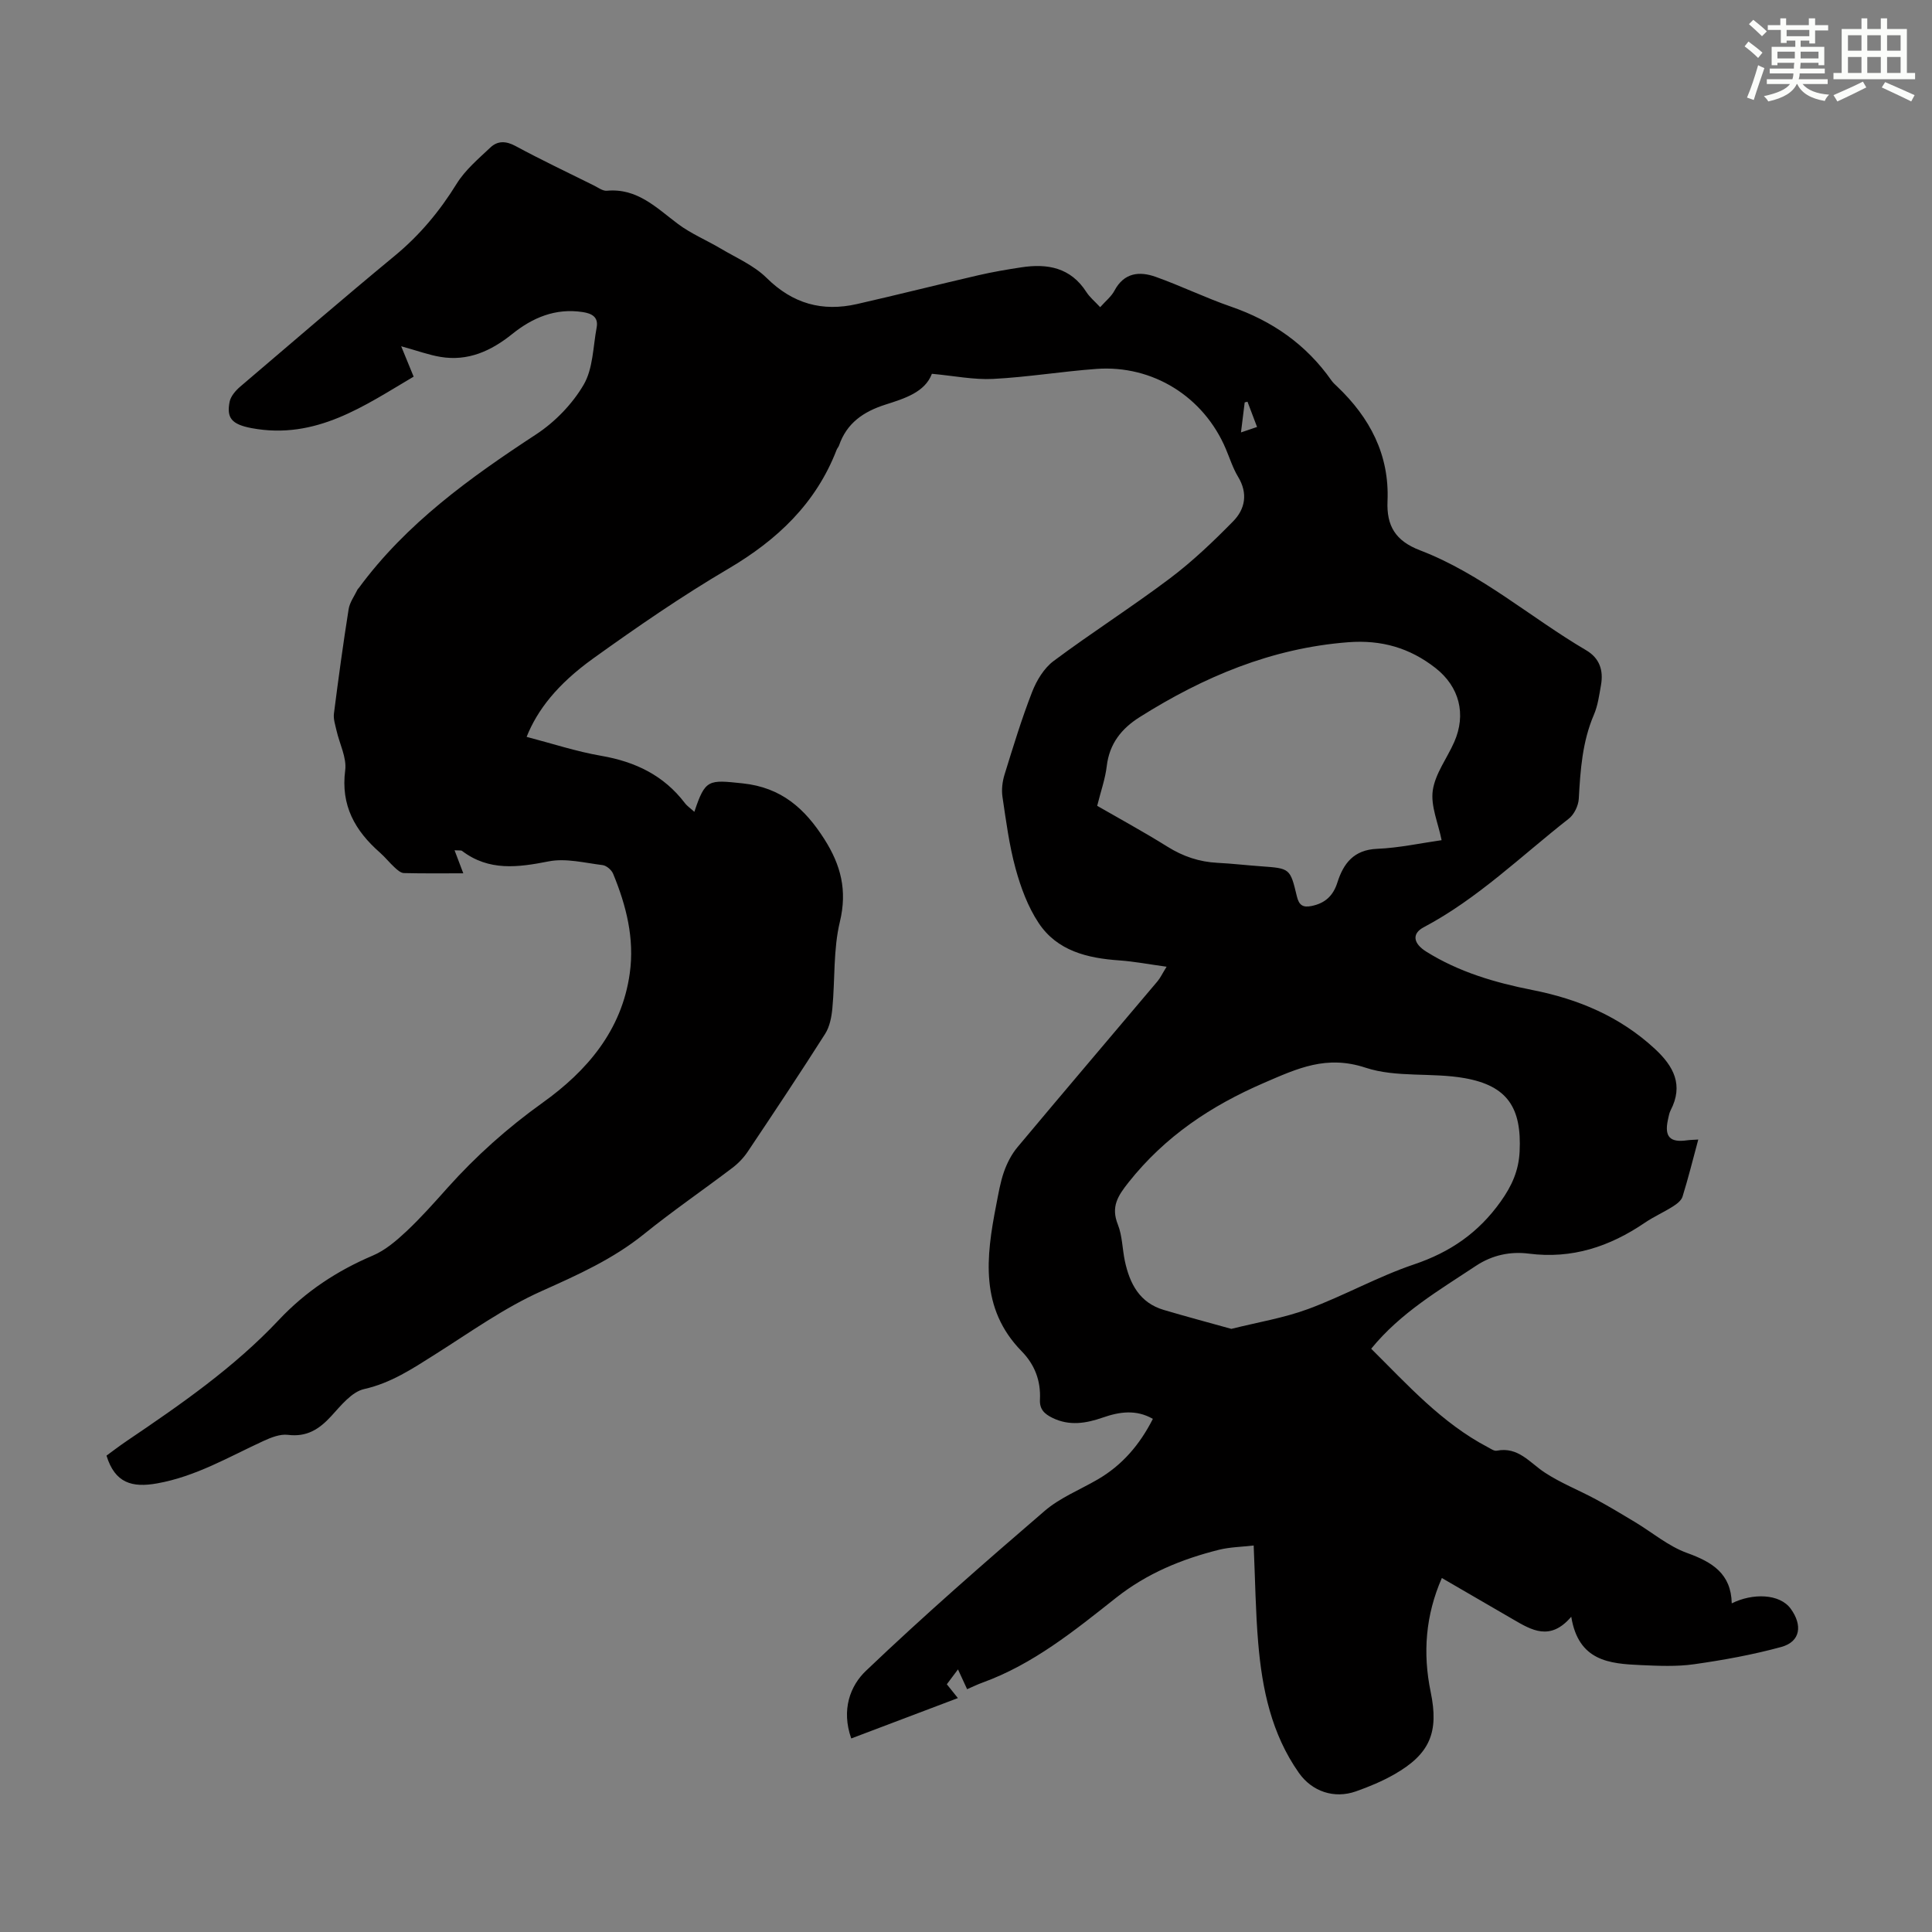 <svg enable-background="new 0 0 400 400" viewBox="0 0 400 400" xmlns="http://www.w3.org/2000/svg"><rect x="0" y="0" width="400" height="400" fill="#808080" stroke="none"/><path d="m259.56 319.98c-2.49.29-4.9.32-7.17.88-7.73 1.94-14.89 4.86-21.33 9.95-8.56 6.77-17.13 13.74-27.63 17.55-1.03.37-2.02.86-3.2 1.37-.63-1.36-1.18-2.55-1.89-4.1-.86 1.15-1.55 2.07-2.31 3.08.72.89 1.32 1.64 2.29 2.86-7.47 2.83-14.63 5.54-22.08 8.36-2.1-5.96-.2-10.92 3.04-14 11.97-11.42 24.45-22.32 37-33.11 3.16-2.72 7.27-4.36 10.94-6.49 5.1-2.95 8.75-7.21 11.47-12.57-3.49-1.99-6.92-1.47-10.37-.27-3.47 1.21-6.94 1.78-10.43.06-1.6-.79-2.69-1.72-2.58-3.8.19-3.83-1.04-7.18-3.79-9.99-8.68-8.87-7.37-19.53-5.26-30.3.45-2.3.83-4.65 1.6-6.85.64-1.81 1.57-3.63 2.79-5.09 9.62-11.5 19.34-22.91 29.01-34.37.56-.66.93-1.48 1.87-3-3.59-.49-6.68-1.09-9.8-1.31-6.6-.46-12.86-1.96-16.7-7.76-2.22-3.35-3.7-7.36-4.77-11.27-1.32-4.83-1.97-9.86-2.71-14.84-.22-1.48-.02-3.13.42-4.57 1.78-5.76 3.54-11.55 5.73-17.17.92-2.36 2.45-4.89 4.43-6.37 7.88-5.88 16.21-11.18 24.06-17.09 4.69-3.53 9-7.64 13.12-11.84 2.49-2.53 3.1-5.78 1.03-9.2-1.09-1.8-1.73-3.87-2.56-5.82-4.56-10.75-15.09-17.38-26.78-16.53-7.13.52-14.22 1.7-21.36 2.07-4.02.21-8.1-.64-12.7-1.06-1.44 3.82-5.64 5.11-9.65 6.39-4.53 1.45-7.99 3.82-9.58 8.46-.11.31-.37.57-.49.88-4.3 11.13-12.3 18.68-22.47 24.66-9.62 5.66-18.86 12.03-27.94 18.55-7.5 5.39-11.58 10.72-13.78 16.23 5.19 1.35 10.26 3.03 15.48 3.93 7.02 1.22 12.9 4.03 17.27 9.76.52.68 1.27 1.18 1.98 1.83 2.26-6.81 2.92-6.64 10.02-5.89 8 .85 12.85 5.2 16.89 11.54 3.42 5.37 4.78 10.6 3.22 17.1-1.39 5.77-.99 11.96-1.56 17.95-.17 1.8-.55 3.78-1.49 5.26-5.22 8.21-10.62 16.32-16.03 24.4-.85 1.27-1.97 2.44-3.19 3.36-6.06 4.6-12.35 8.91-18.27 13.69-6.44 5.2-13.75 8.47-21.23 11.82-7.78 3.48-14.85 8.57-22.11 13.15-4.63 2.92-9.05 5.88-14.62 7.13-2.57.58-4.81 3.42-6.8 5.59-2.49 2.72-5.06 4.38-8.98 3.89-1.61-.2-3.48.54-5.05 1.26-7.19 3.31-14.01 7.36-22.03 8.79-5.15.92-8.73-.03-10.48-5.75 1.21-.88 2.69-2.02 4.23-3.06 11.13-7.53 22.19-15.18 31.45-25.03 5.54-5.89 12.04-10.18 19.46-13.33 2.57-1.09 4.87-3.07 6.95-5.01 3.01-2.83 5.77-5.94 8.53-9.03 5.91-6.6 12.42-12.41 19.68-17.61 9.17-6.56 16.4-14.96 18.04-26.81 1-7.2-.73-14-3.45-20.59-.32-.78-1.37-1.69-2.18-1.79-3.72-.46-7.62-1.47-11.17-.77-6.37 1.25-12.35 2.06-17.93-2.17-.21-.16-.62-.06-1.55-.13.62 1.63 1.13 2.97 1.81 4.77-4.18 0-8.24.05-12.3-.05-.65-.02-1.36-.65-1.9-1.15-1.07-.98-1.98-2.14-3.07-3.1-5.15-4.52-8.13-9.75-7.18-17.03.34-2.62-1.18-5.48-1.8-8.24-.26-1.16-.68-2.39-.53-3.52.92-7.21 1.9-14.42 3.04-21.6.23-1.43 1.21-2.74 1.86-4.1.05-.1.15-.16.22-.25 9.85-13.41 23.05-22.87 36.77-31.86 3.88-2.55 7.47-6.26 9.8-10.24 1.96-3.34 1.95-7.86 2.7-11.87.41-2.18-1.03-2.91-2.89-3.19-5.62-.86-10.36 1.14-14.6 4.55-4.37 3.51-9.15 5.69-14.86 4.73-2.4-.4-4.72-1.26-8.12-2.2.93 2.26 1.63 3.97 2.58 6.29-10.1 5.95-20.22 13.16-33.55 10.66-4.19-.79-5.2-2.15-4.55-5.46.23-1.14 1.23-2.3 2.17-3.11 10.65-9.07 21.25-18.22 32.04-27.13 5.17-4.27 9.3-9.24 12.81-14.92 1.77-2.85 4.5-5.15 6.99-7.5 1.48-1.39 3.2-1.36 5.18-.29 5.31 2.87 10.77 5.46 16.17 8.14.9.44 1.88 1.2 2.75 1.12 6.3-.58 10.26 3.54 14.72 6.88 2.71 2.03 5.93 3.36 8.86 5.1 3.24 1.93 6.89 3.49 9.5 6.08 5.4 5.34 11.52 7.03 18.7 5.4 8.39-1.91 16.73-4.02 25.12-5.96 2.94-.68 5.92-1.19 8.9-1.64 5.43-.83 10.22.04 13.47 5.11.71 1.1 1.78 1.97 2.86 3.14 1.11-1.26 2.31-2.2 2.96-3.43 1.99-3.74 5.17-4.05 8.54-2.85 5.24 1.87 10.28 4.33 15.54 6.15 8.58 2.96 15.62 7.85 20.85 15.31.32.45.74.84 1.15 1.22 6.79 6.46 10.86 14.15 10.45 23.74-.22 5.11 1.61 8.24 6.74 10.2 12.64 4.84 22.85 13.91 34.39 20.69 2.79 1.64 3.6 4.17 3.07 7.19-.37 2.09-.65 4.26-1.48 6.18-2.39 5.58-2.79 11.43-3.12 17.37-.08 1.43-.95 3.25-2.06 4.12-9.85 7.71-18.85 16.56-30.05 22.49-2.48 1.31-2.2 3.34.54 5.05 6.74 4.22 14.25 6.42 21.96 7.94 9.52 1.88 18.13 5.49 25.36 12.18 3.92 3.63 5.97 7.51 3.26 12.74-.3.58-.4 1.28-.55 1.93-.77 3.52.41 4.78 3.95 4.27.64-.09 1.28-.09 2.33-.16-1.12 4.15-2.08 8.02-3.26 11.82-.25.82-1.21 1.54-2 2.04-1.89 1.2-3.96 2.11-5.8 3.36-7.28 4.95-15.08 7.55-24.03 6.4-3.79-.49-7.56.29-10.9 2.5-7.63 5.07-15.6 9.68-21.73 17.19 7.53 7.47 14.6 15.38 24.17 20.4.59.31 1.29.82 1.83.71 4.44-.87 6.8 2.46 9.91 4.51 3.32 2.19 7.09 3.66 10.61 5.56 2.73 1.47 5.38 3.08 8.04 4.67 3.61 2.17 6.96 5.04 10.85 6.44 5.21 1.88 9.11 4.28 9.24 10.43 4.25-2.13 9.91-2.07 12.23 1.14 2.42 3.35 2.06 6.78-1.99 7.89-5.9 1.61-11.96 2.71-18.02 3.57-3.63.52-7.38.34-11.07.18-6.44-.29-12.88-.8-14.38-10.01-4.37 5.12-8.21 2.77-12.08.52-4.81-2.81-9.64-5.6-14.71-8.54-3.38 7.71-3.98 15.54-2.31 23.61 1.73 8.34-.16 12.84-7.55 17.05-2.51 1.43-5.22 2.56-7.95 3.52-4.46 1.57-9.06.05-11.8-3.85-5.66-8.05-7.61-17.33-8.41-26.88-.55-6.44-.62-12.94-.94-20.18zm-4.62-44.85c5.43-1.37 10.88-2.25 15.95-4.13 7.41-2.75 14.4-6.7 21.87-9.22 7.5-2.53 13.33-6.54 17.94-13.01 2.33-3.27 3.72-6.4 3.92-10.32.45-9.09-2.5-13.65-11.37-15.23-6.78-1.21-14.16-.06-20.54-2.17-8.08-2.66-14.03.13-21 3.14-11.06 4.78-20.5 11.1-28.02 20.56-2.27 2.86-3.72 5.09-2.25 8.78.93 2.34.92 5.04 1.45 7.55 1.01 4.71 3.06 8.67 8.1 10.14 4.56 1.35 9.17 2.58 13.95 3.91zm-27.78-108.29c4.37 2.52 9.56 5.34 14.57 8.47 3.22 2.01 6.58 3.14 10.35 3.33 3.02.15 6.02.51 9.03.72 5.94.43 6.01.4 7.39 6.21.44 1.84 1.24 2.37 3.03 2.01 2.79-.56 4.48-2.09 5.36-4.86 1.25-3.95 3.39-6.78 8.22-6.98 4.55-.19 9.06-1.18 13.36-1.79-.71-3.56-2.29-7.07-1.83-10.29.5-3.49 2.97-6.68 4.45-10.05 2.52-5.74 1.06-11.44-3.89-15.31-5.32-4.16-11.19-5.87-18.11-5.33-15.85 1.23-29.87 7.15-43.1 15.48-3.8 2.39-6.3 5.52-6.85 10.17-.31 2.64-1.23 5.2-1.98 8.22zm33.1-78.44c-.71-1.87-1.35-3.55-1.98-5.23-.19.05-.39.09-.58.14-.24 1.95-.48 3.9-.77 6.22 1.33-.46 2.23-.76 3.33-1.13z" fill="#010000"/><g fill="#fbfcfa"><path d="m361.2 9.6.8-1c.9.7 1.9 1.4 2.9 2.3l-.9 1.1c-1-1-2-1.8-2.8-2.4zm.5 10.6c.9-2.1 1.6-4.3 2.3-6.7.4.2.8.4 1.3.6-.7 2.1-1.5 4.3-2.2 6.6zm.4-15.2.9-.9c1 .8 2 1.6 2.8 2.4l-1 1c-.9-.9-1.8-1.7-2.7-2.5zm12.5-1.2h1.2v1.4h2.7v1.1h-2.7v2.7h-1.2v-.6h-1.8v1.3h4.9v3.8h-1.2v-.5h-3.7c0 .4-.1.9-.1 1.2h5.1v1h-5.2c0 .5-.1.9-.2 1.2h6v1h-5.2c1.1 1.3 2.9 2 5.5 2.2-.4.4-.7.8-.9 1.3-2.9-.5-4.8-1.6-5.7-3.5h-.1c-.8 1.7-2.7 2.9-5.9 3.6-.2-.4-.6-.8-.9-1.1 2.8-.6 4.6-1.4 5.4-2.5h-4.8v-1h5.3c.1-.3.2-.7.2-1.2h-4.9v-1h5c0-.4 0-.8.1-1.2h-3.5v.5h-1.2v-3.8h4.9v-1.3h-1.8v.5h-1.2v-2.7h-2.7v-1h2.6v-1.4h1.2v1.4h4.7v-1.4zm-6.6 8.3h3.6c0-.4 0-.9 0-1.4h-3.6zm1.9-4.6h4.7v-1.3h-4.7zm6.6 3.2h-3.7v1.4h3.7z"/><path d="m385.3 3.8h1.3v2.2h2.8v-2.2h1.3v2.2h4.1v9.1h1.7v1.3h-16.9v-1.3h1.7v-9.1h4.1v-2.2zm.4 13.1.7 1.2c-1.8.9-3.8 1.9-6 2.9-.2-.4-.5-.8-.8-1.3 2.3-1 4.3-1.9 6.1-2.8zm-3.1-6.4h2.8v-3.2h-2.8zm0 4.6h2.8v-3.3h-2.8zm4-4.6h2.8v-3.2h-2.8zm0 4.6h2.8v-3.3h-2.8zm3.7 1.9c2.1.9 4.1 1.8 6.1 2.7l-.7 1.3c-2.2-1.1-4.2-2-6.1-2.9zm3.2-9.7h-2.8v3.2h2.8zm-2.8 7.8h2.8v-3.3h-2.8z"/></g></svg>